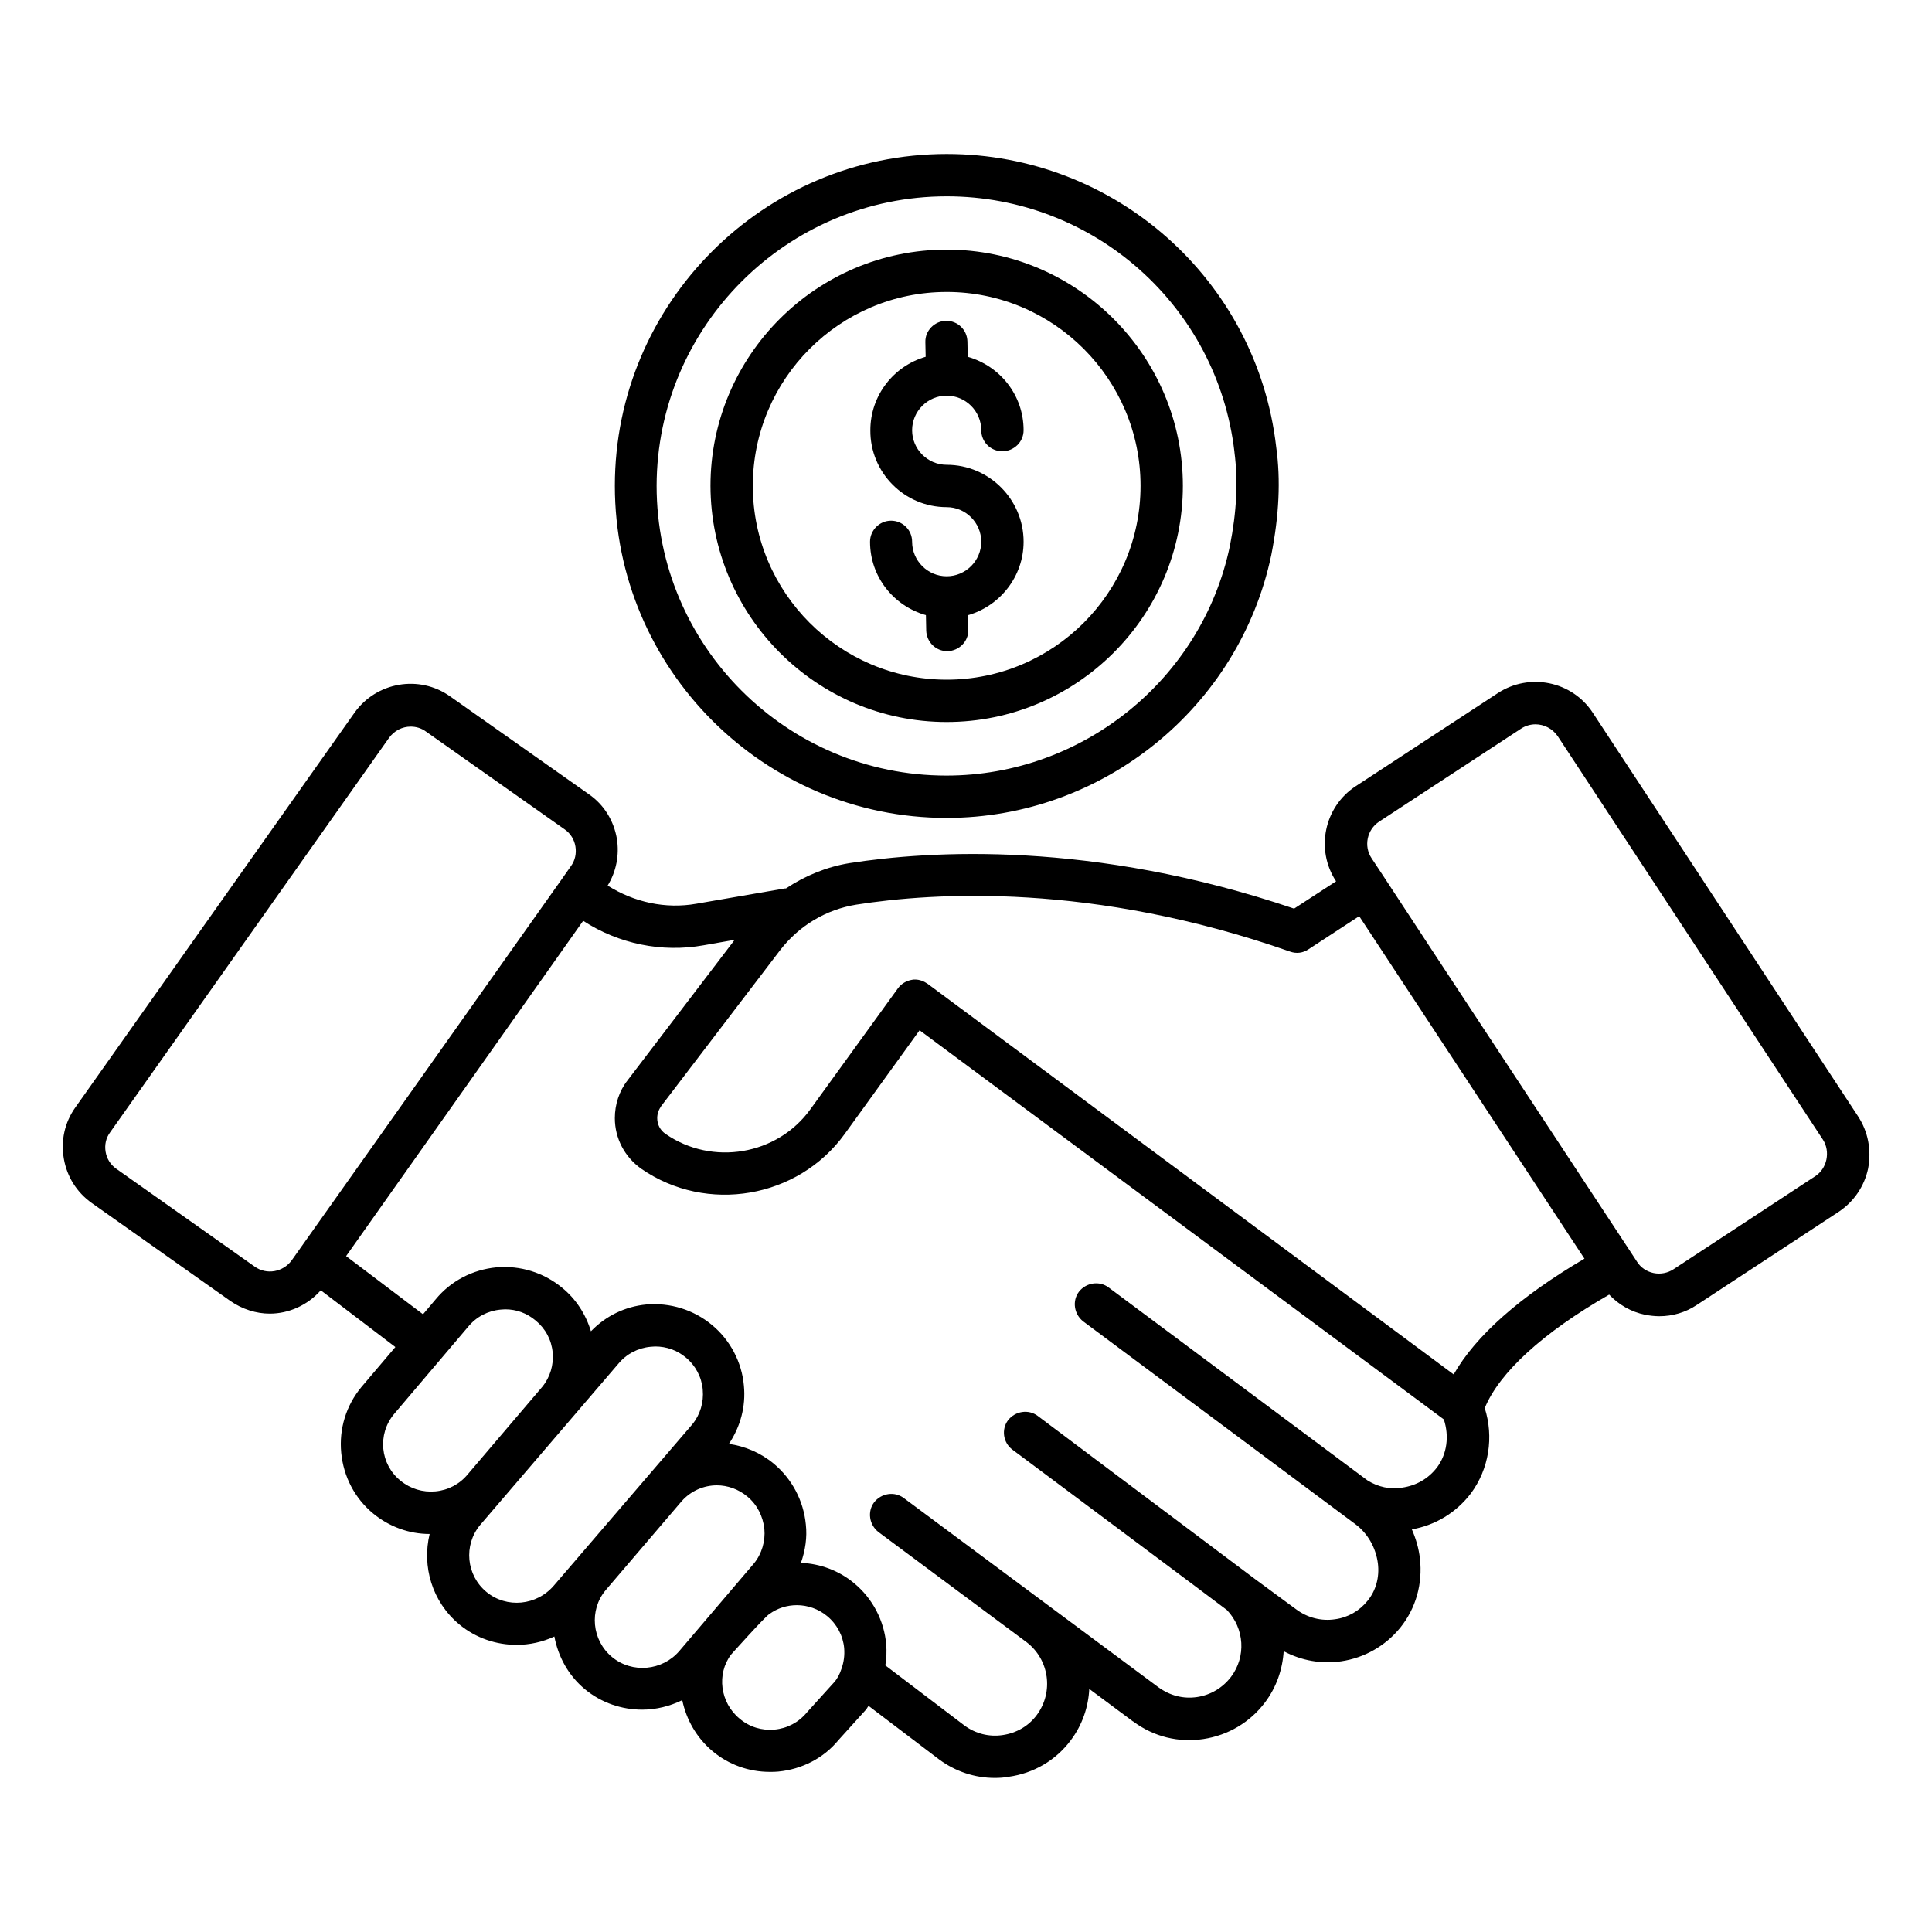 <?xml version="1.0" encoding="UTF-8"?>
<!-- The Best Svg Icon site in the world: iconSvg.co, Visit us! https://iconsvg.co -->
<svg fill="#000000" width="800px" height="800px" version="1.1" viewBox="144 144 512 512" xmlns="http://www.w3.org/2000/svg">
 <g>
  <path d="m394.88 360.76c41.375 0 77.555-29.312 86.027-69.695 2.062-10.457 2.519-19.848 1.297-28.625-5.109-44.273-42.668-77.629-87.324-77.629-48.473 0-87.938 39.465-87.938 87.938s39.465 88.012 87.938 88.012zm0-164.73c39.008 0 71.754 29.082 76.258 67.707v0.078c0.992 7.633 0.609 15.801-1.223 24.961-7.406 35.191-38.93 60.762-75.113 60.762-42.367 0-76.793-34.426-76.793-76.793 0.078-42.289 34.582-76.715 76.871-76.715z"/>
  <path d="m394.88 335.34c34.504 0 62.594-28.09 62.594-62.594s-28.09-62.594-62.594-62.594c-34.504 0-62.594 28.09-62.594 62.594 0.078 34.5 28.09 62.594 62.594 62.594zm0-113.97c28.32 0 51.375 23.055 51.375 51.375s-23.055 51.375-51.375 51.375c-28.32 0-51.375-23.055-51.375-51.375 0.004-28.32 23.055-51.375 51.375-51.375z"/>
  <path d="m394.88 278.4c5.039 0 9.16 4.121 9.16 9.16 0 5.039-4.121 9.16-9.16 9.16-5.039 0-9.16-4.121-9.16-9.16 0-3.129-2.519-5.574-5.574-5.574-3.055 0-5.574 2.519-5.574 5.574 0 9.312 6.258 17.023 14.809 19.465l0.078 4.047c0.078 3.055 2.519 5.496 5.574 5.496h0.078c3.055-0.078 5.574-2.594 5.496-5.648l-0.078-3.894c8.473-2.441 14.734-10.23 14.734-19.465 0-11.223-9.16-20.383-20.383-20.383-5.039 0-9.16-4.121-9.16-9.16s4.121-9.16 9.16-9.16c5.039 0 9.16 4.121 9.16 9.16 0 3.129 2.519 5.574 5.574 5.574 3.055 0 5.648-2.445 5.648-5.574 0-9.312-6.258-17.023-14.809-19.465l-0.078-4.047c-0.078-3.129-2.594-5.496-5.648-5.496-3.055 0.078-5.574 2.594-5.496 5.648l0.078 3.894c-8.473 2.441-14.656 10.23-14.656 19.465-0.078 11.223 9.008 20.383 20.227 20.383z"/>
  <path d="m636.41 439.84-70.305-106.95c-5.496-8.398-16.793-10.688-25.191-5.191l-37.633 24.656c-8.398 5.496-10.688 16.793-5.266 25.113l0.078 0.078-11.145 7.25c-53.586-18.168-96.715-15.344-117.79-12.062-6.106 0.992-11.832 3.359-16.871 6.719h-0.305l-23.434 4.047c-8.168 1.449-16.488-0.383-23.512-4.809 2.289-3.742 3.129-8.09 2.441-12.441-0.84-4.809-3.434-9.008-7.406-11.754l-36.793-25.953c-8.168-5.801-19.543-3.816-25.344 4.352l-73.965 104.58c-2.824 3.969-3.894 8.777-3.055 13.586 0.84 4.809 3.434 8.93 7.406 11.754l36.719 25.953c3.207 2.215 6.871 3.359 10.457 3.359 5.039 0 10-2.215 13.512-6.184l19.77 15.039-9.008 10.609c-4.047 4.887-5.953 11.07-5.344 17.406 0.609 6.336 3.586 12.062 8.473 16.105 4.273 3.512 9.543 5.418 14.961 5.418-2.062 8.551 0.609 17.938 7.863 23.969 4.426 3.664 9.848 5.418 15.191 5.418 3.434 0 6.871-0.762 10-2.215 0.992 5.266 3.664 10.305 8.09 13.969 4.426 3.664 9.848 5.418 15.191 5.418 3.664 0 7.328-0.918 10.609-2.519 1.07 5.113 3.742 9.922 8.016 13.512 4.273 3.586 9.617 5.496 15.191 5.496 0.762 0 1.527 0 2.215-0.078 6.336-0.609 12.062-3.586 15.953-8.32l7.25-8.016c0.305-0.305 0.457-0.762 0.762-1.07l18.703 14.199c4.352 3.207 9.465 4.887 14.734 4.887 1.223 0 2.441-0.078 3.664-0.305 6.641-0.918 12.52-4.352 16.488-9.695 3.055-4.047 4.656-8.855 4.887-13.586l11.602 8.625c0.078 0 0.078 0 0.152 0.078 5.344 3.969 11.91 5.574 18.473 4.582 6.566-0.992 12.367-4.426 16.336-9.695 3.055-4.047 4.656-8.777 4.961-13.586 4.734 2.519 10 3.434 15.266 2.672 6.184-0.918 11.754-4.121 15.648-8.93 4.121-5.113 5.953-11.602 5.191-18.32-0.305-2.672-1.07-5.266-2.137-7.711 6.184-1.07 11.754-4.426 15.648-9.543 4.809-6.488 6.106-14.961 3.664-22.594 3.894-9.465 15.418-20 32.977-30.074 2.519 2.672 5.801 4.582 9.543 5.344 1.223 0.23 2.519 0.383 3.742 0.383 3.512 0 6.945-0.992 9.922-2.977l37.559-24.656c4.047-2.672 6.871-6.793 7.863-11.527 0.914-4.883-0.004-9.77-2.676-13.816zm-424.88 39.848-36.719-25.953c-1.527-1.07-2.519-2.672-2.824-4.504s0.078-3.664 1.223-5.191l73.891-104.5c1.375-1.91 3.512-2.977 5.727-2.977 1.375 0 2.824 0.383 4.047 1.297l36.793 25.953c1.527 1.07 2.519 2.672 2.824 4.504 0.305 1.832-0.078 3.742-1.223 5.266l-2.519 3.586-71.449 100.84c-2.289 3.129-6.641 3.894-9.77 1.68zm36.871 39.086 19.695-23.207c2.137-2.594 5.191-4.199 8.551-4.504 0.383 0 0.762-0.078 1.223-0.078 2.977 0 5.727 0.992 8.09 2.977 2.594 2.137 4.199 5.113 4.504 8.473 0.305 3.281-0.688 6.566-2.75 9.082l-19.77 23.207c-2.137 2.594-5.191 4.199-8.551 4.504-3.359 0.305-6.641-0.688-9.238-2.824-5.418-4.348-6.184-12.289-1.754-17.629zm24.504 47.098c-5.344-4.426-6.106-12.367-1.68-17.711l36.641-42.746c2.137-2.594 5.191-4.199 8.551-4.504 0.383 0 0.762-0.078 1.223-0.078 2.977 0 5.801 0.992 8.09 2.902 2.594 2.137 4.199 5.191 4.504 8.473v0.078c0.305 3.359-0.688 6.641-2.75 9.16l-36.641 42.672c-4.582 5.418-12.594 6.18-17.938 1.754zm33.281 17.25c-5.344-4.426-6.106-12.441-1.68-17.711l20.152-23.586c2.441-2.75 5.879-4.199 9.312-4.199 2.824 0 5.727 0.992 8.09 2.977 2.594 2.137 4.121 5.191 4.504 8.551 0.305 3.281-0.688 6.641-2.75 9.16l-19.77 23.207c-4.5 5.266-12.516 6.031-17.859 1.602zm58.855 6.719-7.25 8.016c-2.137 2.594-5.191 4.199-8.551 4.504-3.359 0.305-6.641-0.688-9.238-2.902-5.191-4.273-6.106-11.832-2.289-16.945 0 0 9.008-10.078 10.152-10.762 2.215-1.602 4.734-2.367 7.328-2.367 2.824 0 5.727 0.992 8.016 2.902 2.594 2.137 4.199 5.191 4.504 8.473 0.152 1.91-0.078 3.664-0.688 5.418-0.461 1.449-1.148 2.746-1.984 3.664zm159.77-56.945c-2.289 2.977-5.496 4.809-9.238 5.344-3.129 0.535-6.336-0.152-9.16-1.91l-68.625-51.145c-2.441-1.832-5.953-1.297-7.863 1.145-1.832 2.441-1.297 5.953 1.145 7.863l72.137 53.738c3.281 2.441 5.418 6.258 5.953 10.383 0.457 3.664-0.535 7.25-2.75 9.922-2.137 2.672-5.191 4.426-8.625 4.887-3.586 0.535-7.25-0.383-10.23-2.594l-10.992-8.09c-0.305-0.23-57.555-43.207-57.555-43.207-2.441-1.832-5.953-1.297-7.863 1.145-1.832 2.441-1.297 5.953 1.145 7.785 0 0 56.562 42.215 56.871 42.52 4.656 4.887 5.113 12.367 1.07 17.711-2.215 2.902-5.418 4.809-9.008 5.344-3.664 0.535-7.176-0.383-10.23-2.594l-67.48-50.152c-2.441-1.832-5.953-1.297-7.863 1.145-1.832 2.441-1.297 5.953 1.145 7.863l39.312 29.234c5.953 4.582 7.176 13.129 2.672 19.238-2.137 2.902-5.344 4.809-9.082 5.344-3.586 0.535-7.176-0.383-10.078-2.519l-20.992-15.953c0.305-1.832 0.383-3.664 0.23-5.574-0.535-6.258-3.586-12.137-8.473-16.184-4.121-3.434-9.082-5.191-14.121-5.418 1.145-3.281 1.68-6.719 1.297-10.152-0.609-6.336-3.664-12.062-8.473-16.105-3.586-2.977-7.711-4.656-11.91-5.266 3.055-4.582 4.504-9.922 3.969-15.418-0.535-6.184-3.586-12.062-8.473-16.105-4.887-4.047-11.07-5.953-17.406-5.418-5.648 0.535-10.762 3.055-14.656 7.098-1.375-4.504-3.969-8.551-7.633-11.527-4.887-4.047-11.07-5.953-17.406-5.418-6.336 0.609-12.062 3.586-16.105 8.473l-3.359 3.969-20.383-15.418 62.824-88.855c9.391 6.106 20.84 8.473 31.906 6.488l8.246-1.449-28.398 37.25c-2.215 2.824-3.359 6.414-3.359 10 0 5.344 2.594 10.305 7.023 13.434 17.328 11.984 41.527 7.863 53.891-9.238l19.848-27.48 138.93 103.13c1.465 4.422 0.852 9.152-1.82 12.742zm4.43-24.656-139.39-103.51c-0.992-0.688-2.137-1.145-3.359-1.145-0.305 0-0.535 0-0.84 0.078-1.449 0.23-2.824 1.07-3.664 2.215l-23.207 32.062c-8.777 12.215-26.031 15.113-38.395 6.566-1.449-0.992-2.215-2.519-2.215-4.199 0-1.145 0.383-2.215 1.07-3.207l31.449-41.223c5.039-6.566 12.215-10.84 20.23-12.137 20.457-3.207 62.52-5.953 114.96 12.441 1.68 0.609 3.434 0.383 4.887-0.609l13.434-8.777 59.695 90.762c-17.105 10.07-28.785 20.379-34.66 30.684zm98.777-56.945c-0.383 1.832-1.449 3.434-2.977 4.426l-37.559 24.656c-1.527 0.992-3.434 1.375-5.266 0.992-1.832-0.383-3.434-1.449-4.426-3.055l-1.145-1.754-53.359-81.066-12.672-19.312-3.129-4.734c-2.137-3.207-1.223-7.559 1.984-9.695l37.633-24.656c1.145-0.762 2.519-1.145 3.816-1.145 2.289 0 4.504 1.145 5.879 3.129l70.305 106.95c0.988 1.527 1.293 3.438 0.914 5.269z"/>
 </g>
</svg>